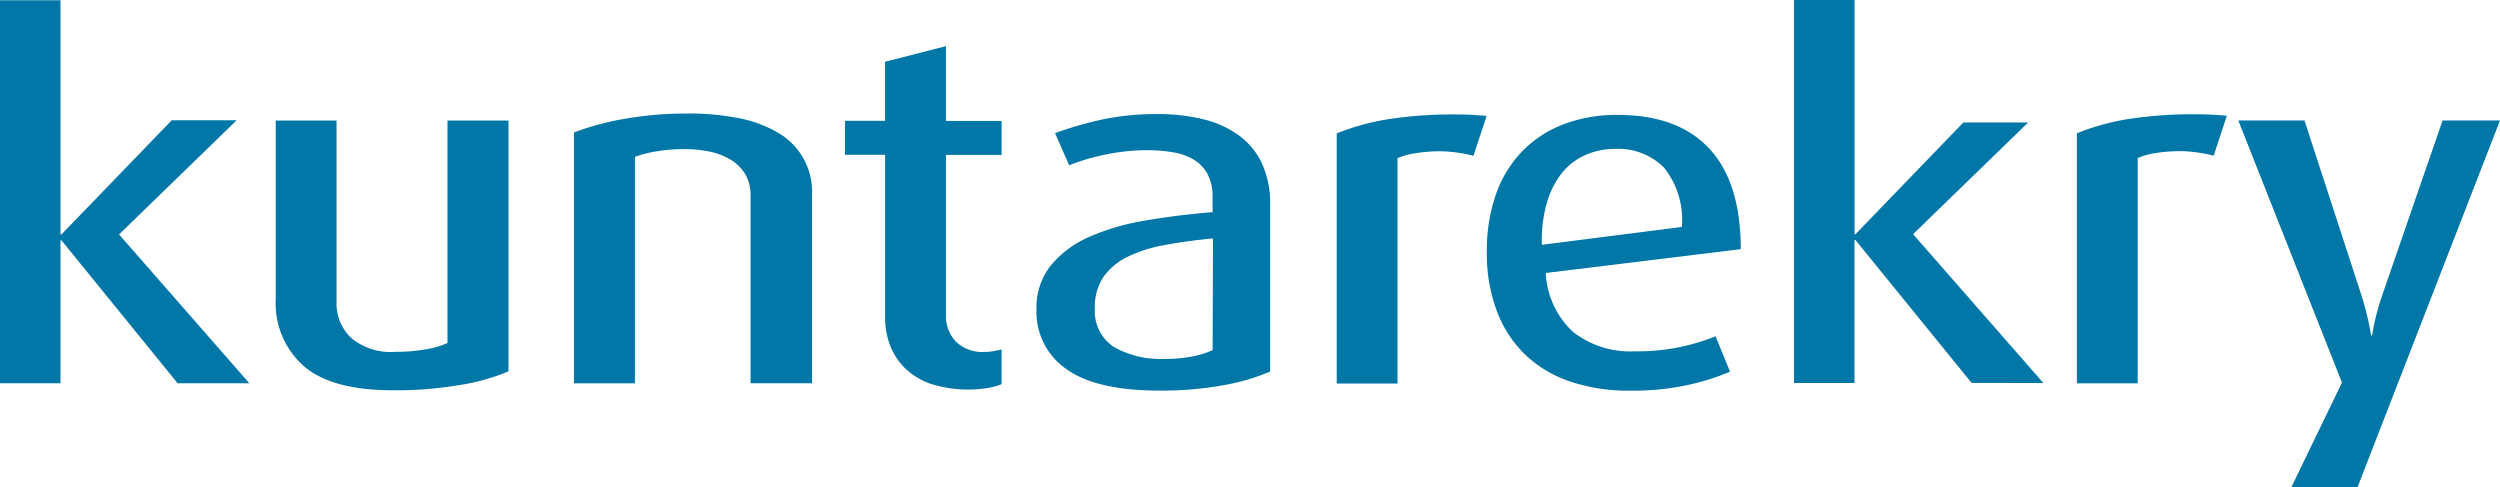 <svg xmlns="http://www.w3.org/2000/svg" viewBox="0 0 185.093 36.069">
  <g id="kuntarekry" transform="translate(0 -31.285)">
    <path id="Path_4" data-name="Path 4" fill="#0077a6" d="M18.46,150.765,8.813,139.746l8.707-8.45H12.714l-8.165,8.45H4.478V122.41H0v28.355H4.478V140.182h.071l8.6,10.582Z" transform="translate(0 -91.105)"/>
    <path id="Path_5" data-name="Path 5" fill="#0077a6" d="M94.765,177.309a15.507,15.507,0,0,0,3.468-.993V157.75H93.717v16.469a6.524,6.524,0,0,1-1.605.469,12.671,12.671,0,0,1-2.268.184,4.52,4.52,0,0,1-3.276-1.048,3.493,3.493,0,0,1-1.066-2.6V157.75H81V171a6.2,6.2,0,0,0,2.059,4.912q2.059,1.8,6.578,1.807a27.972,27.972,0,0,0,5.129-.416" transform="translate(-60.586 -117.539)"/>
    <path id="Path_6" data-name="Path 6" fill="#0077a6" d="M181.687,175.633h4.551V161.656a5.04,5.04,0,0,0-2.548-4.589A9.223,9.223,0,0,0,180.783,156a19.159,19.159,0,0,0-3.758-.338,26.378,26.378,0,0,0-4.693.4,19.2,19.2,0,0,0-3.722,1.008v18.569h4.516V158.871a8.486,8.486,0,0,1,1.626-.413,12.2,12.2,0,0,1,2.016-.161,9.4,9.4,0,0,1,1.86.179,4.894,4.894,0,0,1,1.573.6,3.17,3.17,0,0,1,1.084,1.066,3.024,3.024,0,0,1,.4,1.59Z" transform="translate(-126.117 -115.973)"/>
    <path id="Path_7" data-name="Path 7" fill="#0077a6" d="M258.85,161.19a4.93,4.93,0,0,0,.973-.27v-2.573c-.214.048-.421.088-.612.126a3.4,3.4,0,0,1-.615.053,2.8,2.8,0,0,1-2.167-.776,2.725,2.725,0,0,1-.721-1.923V143.945h4.118v-2.52h-4.118V135.89l-4.511,1.154v4.372H248.23v2.52H251.2v12.1a5.7,5.7,0,0,0,.343,1.93,4.656,4.656,0,0,0,1.066,1.7,5.2,5.2,0,0,0,1.893,1.2,9.157,9.157,0,0,0,4.352.323" transform="translate(-185.671 -101.188)"/>
    <path id="Path_8" data-name="Path 8" fill="#0077a6" d="M620.279,158.961l.97-2.951c-.24-.025-.562-.048-.97-.073s-.806-.035-1.19-.035a31.428,31.428,0,0,0-5.2.36,17.744,17.744,0,0,0-3.742,1.043v18.513h4.5V159.142a4.871,4.871,0,0,1,1.152-.34,11.1,11.1,0,0,1,1.459-.161,9.219,9.219,0,0,1,1.55.053,10.654,10.654,0,0,1,1.459.27" transform="translate(-456.38 -116.154)"/>
    <path id="Path_9" data-name="Path 9" fill="#0077a6" d="M676.928,157.72h-4.252l-4.5,13.037a17.575,17.575,0,0,0-.718,2.881h-.073a21.631,21.631,0,0,0-.685-2.881l-4.247-13.037h-4.9l7.674,19.406-3.747,7.745h4.9Z" transform="translate(-491.835 -117.516)"/>
    <path id="Path_10" data-name="Path 10" fill="#0077a6" d="M321.789,174.919V162.6a7.128,7.128,0,0,0-.633-3.16,5.468,5.468,0,0,0-1.764-2.077,7.493,7.493,0,0,0-2.636-1.154,14.112,14.112,0,0,0-3.276-.363,19.014,19.014,0,0,0-4.516.489,26.666,26.666,0,0,0-3.1.92l1.043,2.384a14.713,14.713,0,0,1,2.6-.776,14.913,14.913,0,0,1,3.143-.343,11.153,11.153,0,0,1,1.986.161,4.285,4.285,0,0,1,1.535.559,2.789,2.789,0,0,1,.993,1.066,3.512,3.512,0,0,1,.363,1.678v1.122q-2.671.217-5.04.633a16.87,16.87,0,0,0-4.133,1.217,7.629,7.629,0,0,0-2.818,2.114,5.018,5.018,0,0,0-1.046,3.251,5.125,5.125,0,0,0,2.22,4.408q2.22,1.593,6.918,1.588a25.322,25.322,0,0,0,4.713-.4,15.874,15.874,0,0,0,3.453-1.008m-4.264-1.588a6.667,6.667,0,0,1-1.512.471,10.29,10.29,0,0,1-2.016.179,7.034,7.034,0,0,1-3.78-.882,3.158,3.158,0,0,1-1.409-2.873,3.939,3.939,0,0,1,.633-2.311,4.7,4.7,0,0,1,1.764-1.482,10.356,10.356,0,0,1,2.772-.882q1.626-.31,3.576-.489Z" transform="translate(-227.751 -116.114)"/>
    <path id="Path_11" data-name="Path 11" fill="#0077a6" d="M402.824,159.011l.973-2.951c-.252-.025-.564-.048-.973-.073s-.8-.035-1.19-.035a31.38,31.38,0,0,0-5.187.36,17.812,17.812,0,0,0-3.748,1.043v18.516h4.5V159.19a4.871,4.871,0,0,1,1.154-.34,11.13,11.13,0,0,1,1.459-.161,9.21,9.21,0,0,1,1.547.053,10.654,10.654,0,0,1,1.462.27" transform="translate(-293.732 -116.192)"/>
    <path id="Path_12" data-name="Path 12" fill="#0077a6" d="M441.149,167.783l14.443-1.764q0-4.937-2.324-7.44t-6.787-2.5a11.015,11.015,0,0,0-3.979.683,8.516,8.516,0,0,0-3.062,1.981,8.688,8.688,0,0,0-1.963,3.188,12.572,12.572,0,0,0-.683,4.3,12,12,0,0,0,.756,4.413,8.777,8.777,0,0,0,2.122,3.223A8.992,8.992,0,0,0,443,175.83a13.613,13.613,0,0,0,4.378.665,19.118,19.118,0,0,0,4.43-.451,17.316,17.316,0,0,0,2.991-.955l-1.073-2.624a14.739,14.739,0,0,1-2.432.756,15.408,15.408,0,0,1-3.513.36,6.889,6.889,0,0,1-4.609-1.439,6.376,6.376,0,0,1-2.016-4.357m-.287-2.089a9.876,9.876,0,0,1,.378-3.135,6.353,6.353,0,0,1,1.139-2.22,4.636,4.636,0,0,1,1.749-1.313,5.425,5.425,0,0,1,2.162-.433,4.792,4.792,0,0,1,3.6,1.371,6.146,6.146,0,0,1,1.331,4.408Z" transform="translate(-326.712 -116.286)"/>
    <path id="Path_13" data-name="Path 13" fill="#0077a6" d="M545.5,150.685l-9.645-11.018,8.521-8.269h-4.8l-7.982,8.269h-.071V122.33H527.04v28.355h4.478V140.1h.071l8.6,10.582Z" transform="translate(-394.216 -91.045)"/>
  </g>
</svg>
